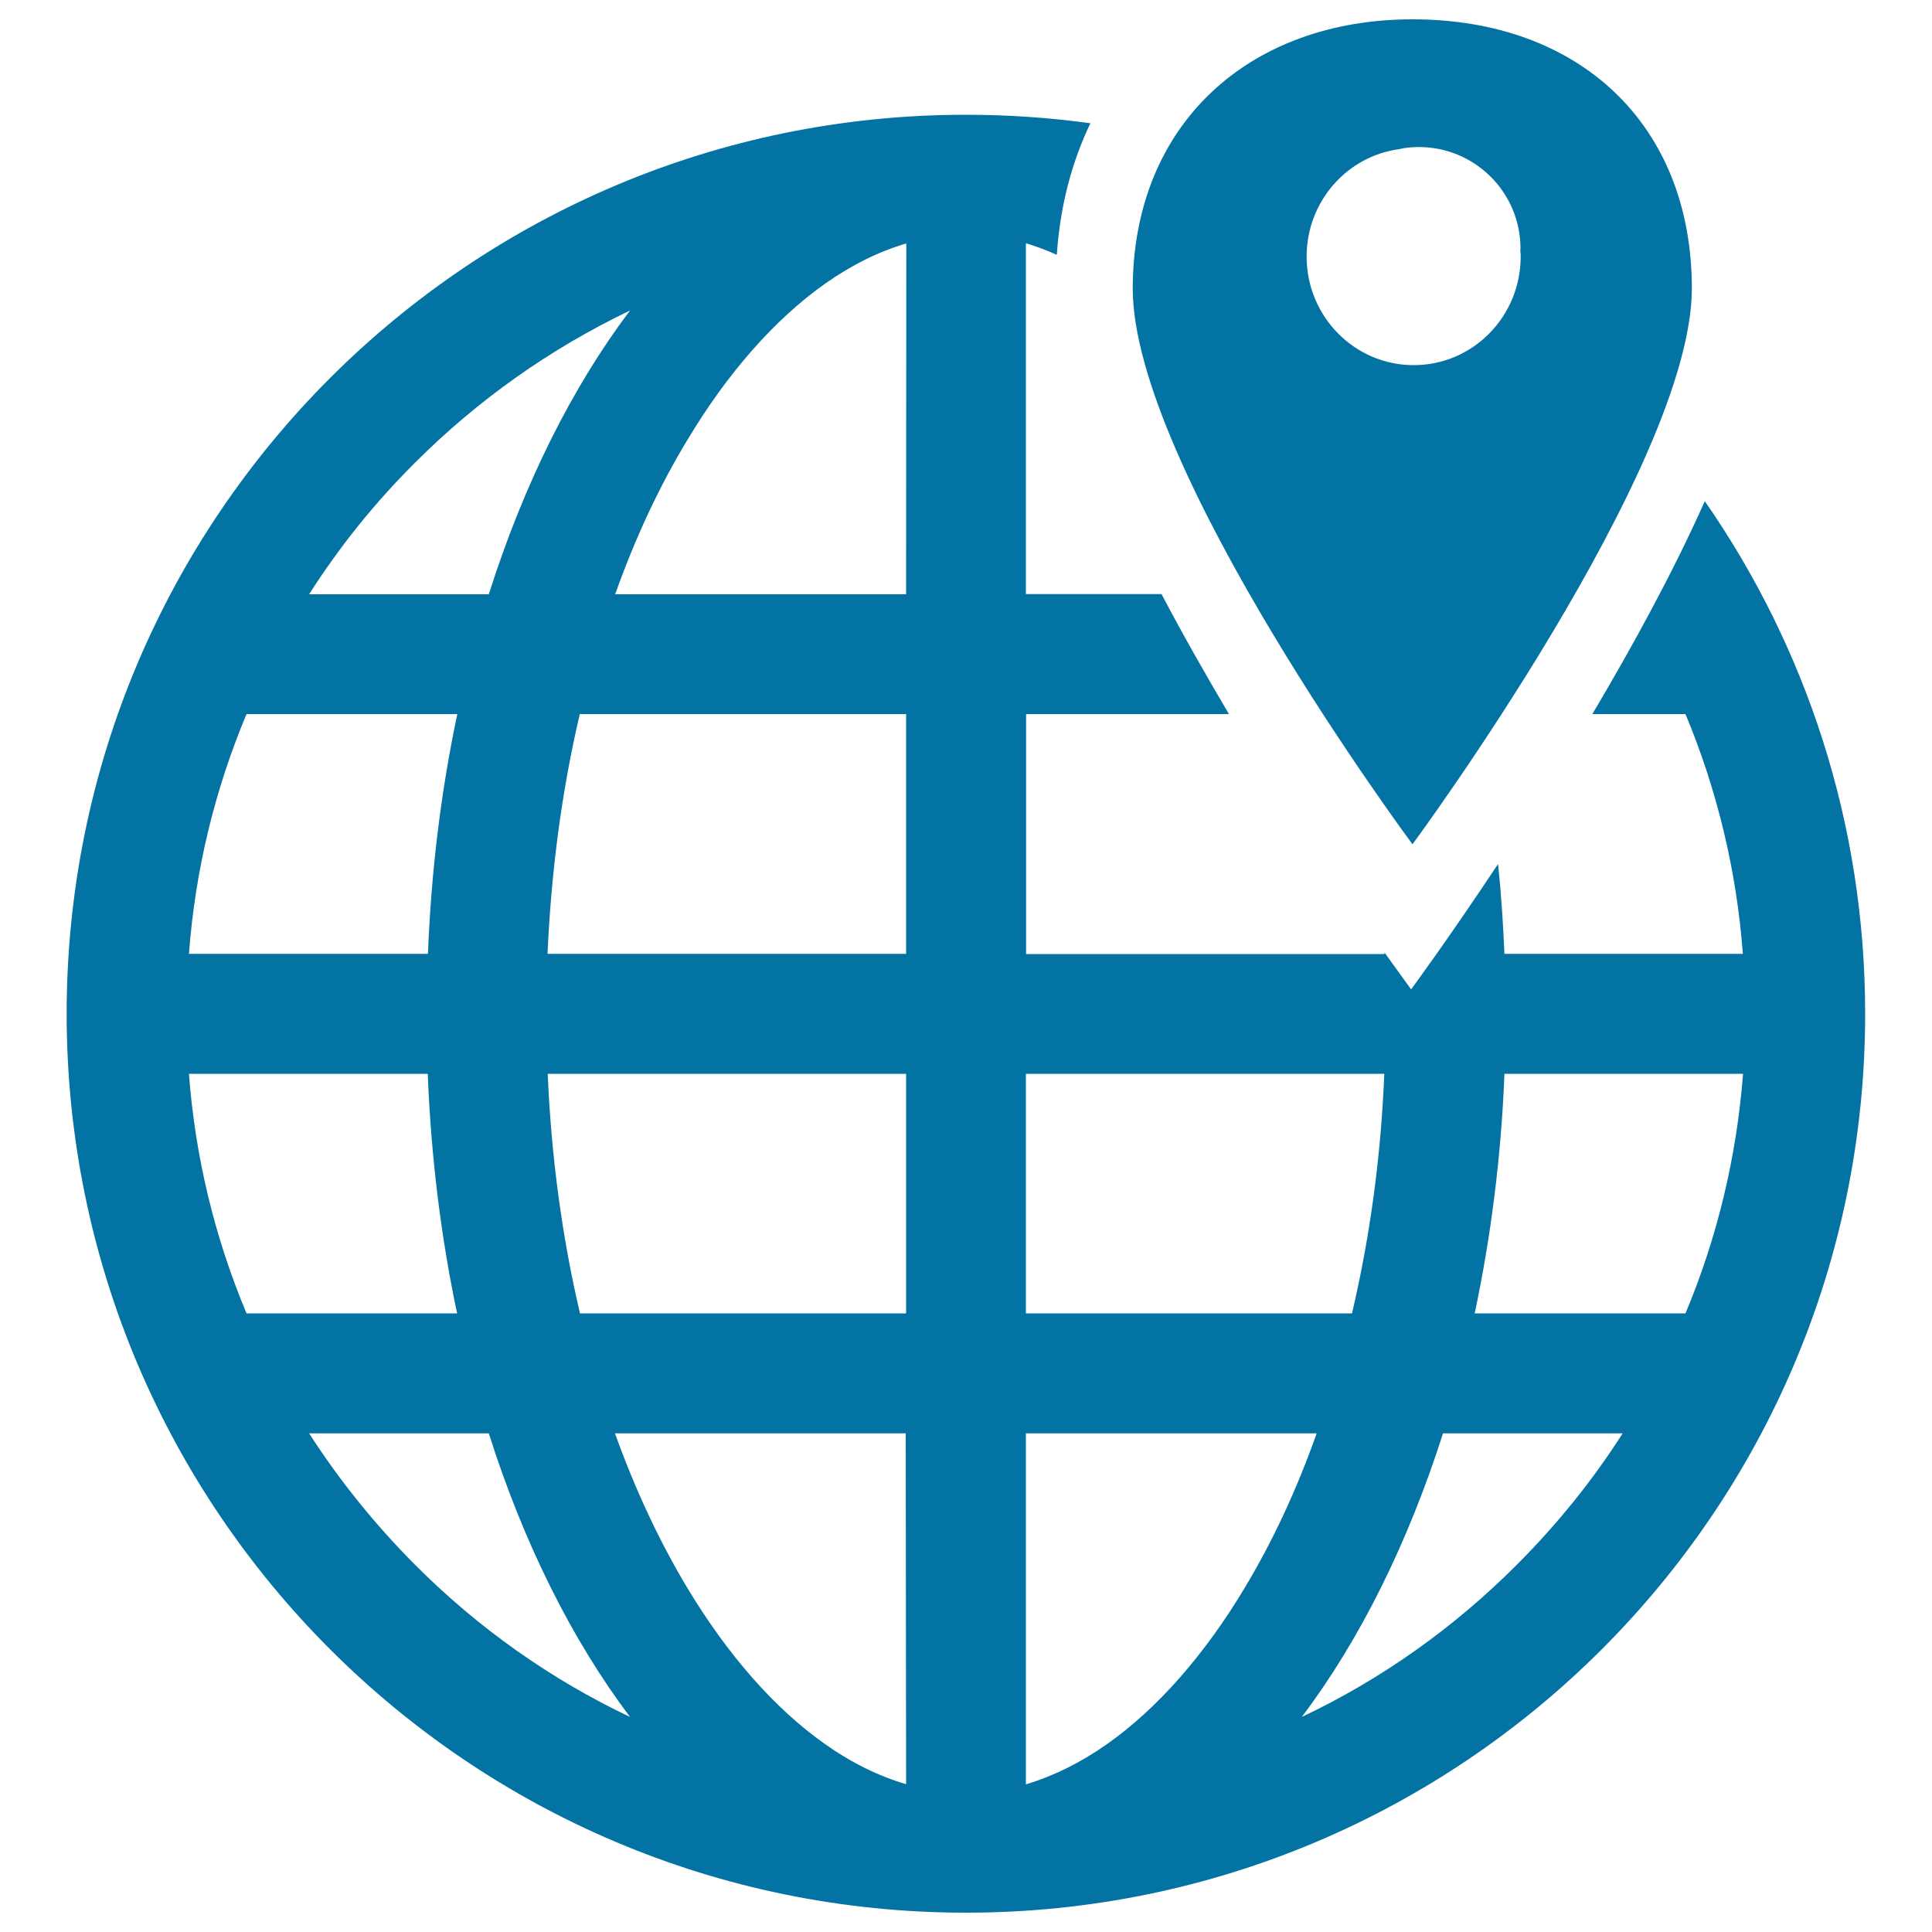 <svg xmlns="http://www.w3.org/2000/svg" viewBox="0 0 1000 1000" style="fill:#0273a2">
<title>Earth pinned SVG icon</title>
<path d="M882.4,259.4c-16.3,36.6-37.2,74.8-58.2,110.2h48.2c16.5,39.6,26.5,81.3,29.7,124.1H778.7c-0.7-15.8-1.7-31.2-3.3-46.5c-25.9,39-45,64.9-45,64.9s-5.2-7.1-13.8-19.1c0,0.2,0,0.4,0,0.8H531.1V369.6h105c-11.9-20.1-23.8-41-34.9-62.1H531V125.9c5.3,1.6,10.7,3.6,16,6c1.7-25.2,7.7-48,17.4-68.1c-21.1-2.9-42.6-4.4-64.5-4.4c-257.1,0-465.4,208.4-465.4,465.4C34.6,781.6,242.9,990,500,990c257,0,465.4-208.4,465.4-465.3C965.4,426.2,934.7,334.7,882.4,259.4z M214.8,239.5c32.6-32.6,70-59,111.3-78.8c-30.1,39.9-55,89.9-73.1,146.9h-93C175.6,283.1,193.9,260.3,214.8,239.5z M127.6,369.6h109.1c-8.3,39.2-13.5,80.8-15.2,124.1H97.8C101,450.9,111,409.2,127.6,369.6z M97.8,555.8h123.6c1.7,43.1,6.9,84.9,15.2,124H127.6C111,640.2,101,598.5,97.8,555.8z M214.8,809.9c-20.8-20.9-39.1-43.6-54.8-68h93c18.1,57,43.1,107,73.1,146.8C284.7,869,247.4,842.6,214.8,809.9z M469,923.5c-14.2-4.2-28.2-11-42-20.8c-25.8-18.1-50.4-46.1-71.3-80.9c-14.4-24-26.9-50.7-37.4-79.9h150.5L469,923.5L469,923.5z M469,679.8H300.2c-9.3-39.6-14.9-81.3-16.7-124H469V679.8z M469,493.7H283.4c1.9-42.9,7.4-84.5,16.7-124.1H469L469,493.7z M469,307.6H318.4c10.4-29.2,22.9-56,37.4-79.9c20.8-34.8,45.5-62.7,71.3-80.9c13.8-9.7,27.7-16.6,42-20.8L469,307.6L469,307.6z M531,555.8h185.5c-1.7,42.7-7.4,84.4-16.7,124H531V555.8z M572.9,902.8c-13.8,9.7-27.7,16.5-41.9,20.8V741.9h150.5c-10.3,29.2-22.9,56.1-37.2,79.9C623.4,856.7,598.8,884.6,572.9,902.8z M785.1,809.9c-32.6,32.7-70,59.2-111.3,78.8c30.1-39.9,54.9-89.9,73.1-146.8h93C824.3,766.3,806,789,785.1,809.9z M872.4,679.8H763.3c8.3-39.1,13.7-80.9,15.4-124h123.5C898.9,598.5,889,640.2,872.4,679.8z"/><path d="M731.1,10C647,10,586.5,63.8,586.3,149.3c0,92.7,144.8,287.7,144.8,287.7s144.6-195.8,144.6-287.7C875.7,64.7,817.8,10,731.1,10z M787.1,132.8c0,31-24.7,56.2-55.4,56.2c-30.5,0-55.4-25.1-55.4-56.2c0-28.4,20.8-51.9,47.8-55.6c3.4-0.8,6.8-1.1,10.3-1.1c29,0,52.6,23.5,52.6,52.5c0,0.5-0.1,0.8-0.1,1.2C787.1,130.9,787.1,131.8,787.1,132.8z"/>
</svg>